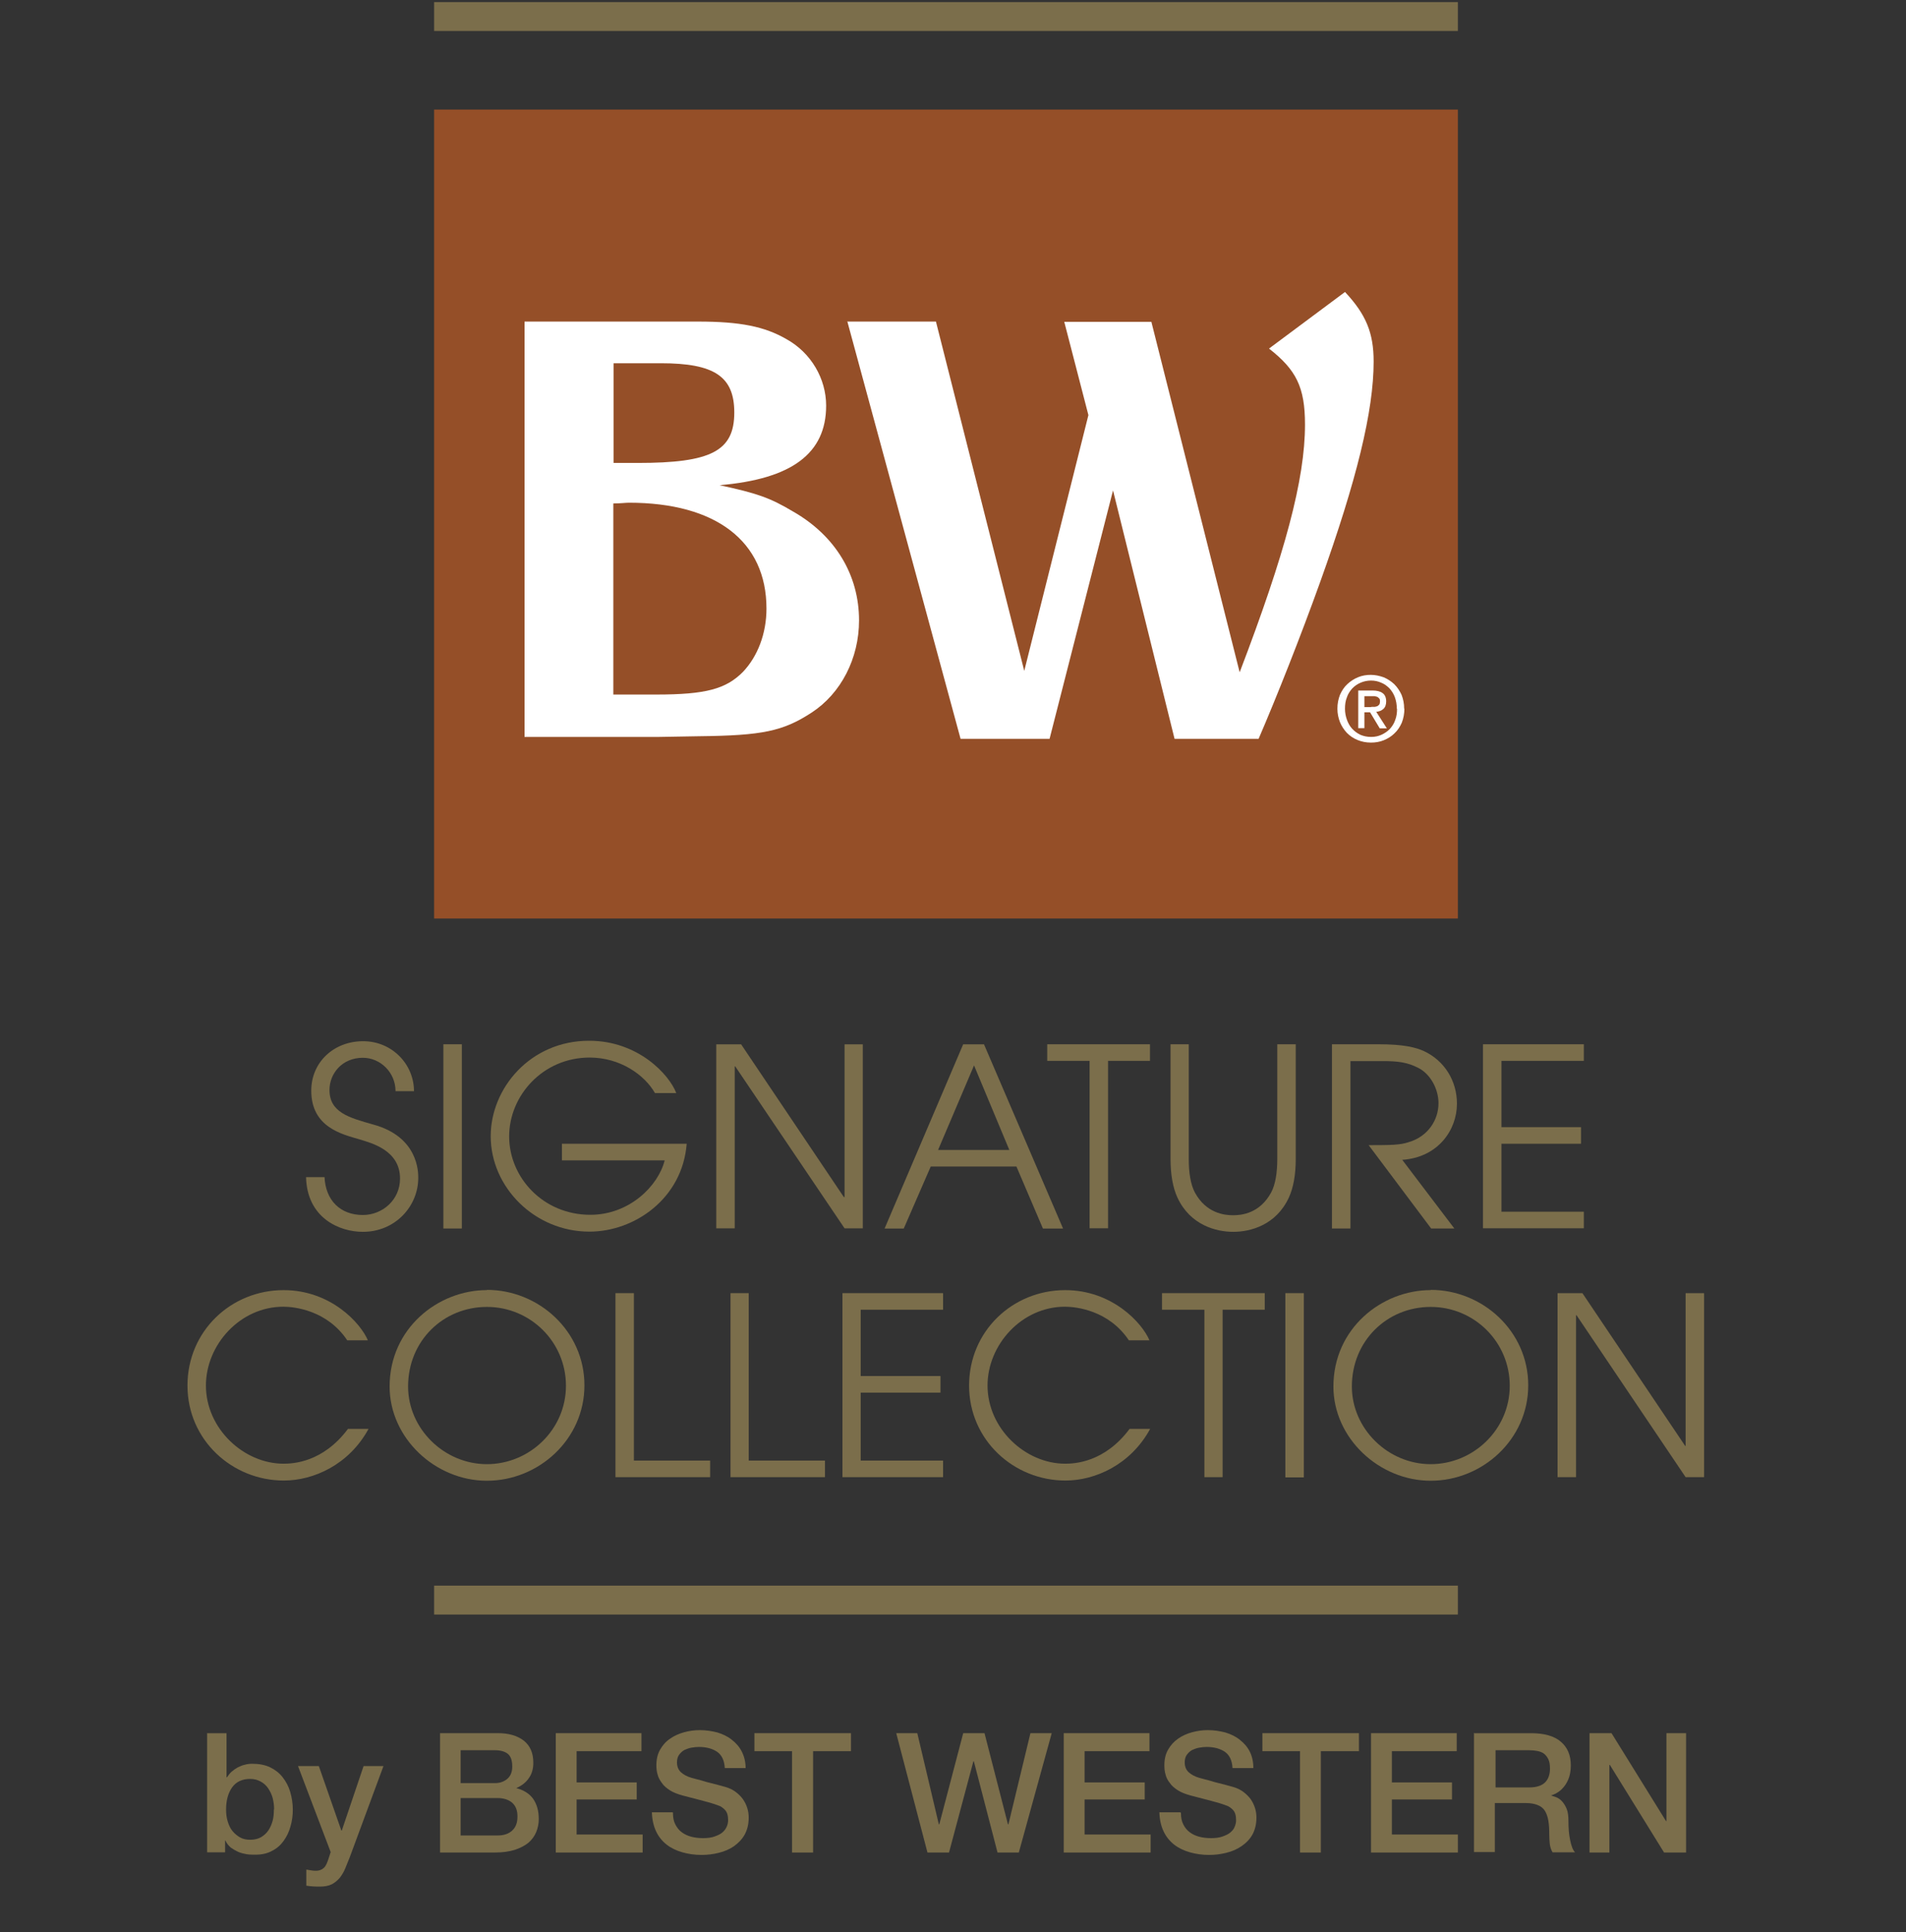 <svg width="75" height="76" viewBox="0 0 75 76" fill="none" xmlns="http://www.w3.org/2000/svg">
<rect x="0" y="0" width="75" height="76" fill="#333333" stroke="none"/>
<g clip-path="url(#clip0_1390_51089)">
<path d="M12.77 46.29C12.807 47.203 13.384 47.789 14.278 47.789C15.042 47.789 15.741 47.203 15.741 46.355C15.741 45.237 14.614 44.958 14.129 44.809C13.468 44.613 12.248 44.343 12.248 42.899C12.248 41.772 13.142 40.953 14.288 40.953C15.433 40.953 16.29 41.865 16.29 42.918H15.564C15.564 42.182 14.968 41.605 14.278 41.605C13.45 41.605 12.965 42.238 12.965 42.871C12.965 43.756 13.738 43.961 14.688 44.231C16.467 44.716 16.458 46.113 16.458 46.327C16.458 47.445 15.555 48.451 14.278 48.451C13.338 48.451 12.08 47.892 12.043 46.299H12.77V46.29Z" fill="#7B6E4B"/>
<path d="M18.173 41.074H17.446V48.32H18.173V41.074Z" fill="#7B6E4B"/>
<path d="M27.021 44.987C26.853 47.139 24.972 48.443 23.193 48.443C21.032 48.443 19.309 46.691 19.309 44.689C19.309 42.807 20.864 40.935 23.183 40.935C25.102 40.935 26.332 42.258 26.611 42.994H25.773C25.363 42.276 24.404 41.596 23.202 41.596C21.367 41.596 20.035 43.087 20.035 44.698C20.035 46.309 21.367 47.781 23.23 47.781C24.767 47.781 25.903 46.645 26.155 45.639H22.112V44.987H27.03H27.021Z" fill="#7B6E4B"/>
<path d="M28.185 41.076H29.163L33.205 47.084H33.233V41.076H33.95V48.313H33.233L28.93 41.942H28.911V48.313H28.185V41.076Z" fill="#7B6E4B"/>
<path d="M37.909 41.076H38.72L41.831 48.322H41.039L39.996 45.882H36.624L35.562 48.322H34.808L37.9 41.076H37.909ZM36.903 45.23H39.716L38.328 41.905L36.913 45.23H36.903Z" fill="#7B6E4B"/>
<path d="M42.875 41.726H41.208V41.074H45.251V41.726H43.602V48.311H42.875V41.726Z" fill="#7B6E4B"/>
<path d="M46.777 41.074V45.591C46.777 46.122 46.851 46.597 47.019 46.905C47.457 47.715 48.174 47.799 48.519 47.799C48.863 47.799 49.571 47.724 50.018 46.905C50.186 46.597 50.26 46.122 50.26 45.591V41.074H50.987V45.591C50.987 46.197 50.894 46.718 50.717 47.1C50.214 48.19 49.199 48.451 48.528 48.451C47.857 48.451 46.833 48.19 46.33 47.1C46.153 46.718 46.06 46.197 46.06 45.591V41.074H46.786H46.777Z" fill="#7B6E4B"/>
<path d="M52.412 41.074H54.256C55.225 41.074 55.709 41.195 56.035 41.344C56.846 41.726 57.33 42.517 57.33 43.412C57.33 44.455 56.576 45.526 55.178 45.619L57.228 48.32H56.315L53.856 45.042C54.778 45.042 55.095 45.032 55.411 44.93C56.203 44.706 56.604 44.036 56.604 43.393C56.604 42.825 56.278 42.238 55.812 42.005C55.383 41.782 55.011 41.735 54.405 41.735H53.139V48.32H52.412V41.074Z" fill="#7B6E4B"/>
<path d="M58.355 41.074H62.323V41.726H59.082V44.334H62.212V44.986H59.082V47.659H62.323V48.311H58.355V41.074Z" fill="#7B6E4B"/>
<path d="M14.502 56.202C13.729 57.618 12.332 58.233 11.168 58.233C9.137 58.233 7.377 56.64 7.377 54.497C7.377 52.355 9.091 50.744 11.159 50.744C13.021 50.744 14.195 52.048 14.475 52.718H13.664C12.873 51.535 11.587 51.396 11.149 51.396C9.454 51.396 8.103 52.886 8.103 54.497C8.103 56.193 9.594 57.571 11.159 57.571C11.522 57.571 12.705 57.525 13.692 56.202H14.502Z" fill="#7B6E4B"/>
<path d="M19.159 50.734C21.199 50.734 22.997 52.355 22.997 54.488C22.997 56.621 21.19 58.241 19.159 58.241C17.129 58.241 15.331 56.565 15.331 54.534C15.331 52.252 17.231 50.743 19.159 50.743M19.159 57.589C20.836 57.589 22.27 56.229 22.27 54.506C22.27 52.783 20.873 51.404 19.159 51.404C17.445 51.404 16.058 52.736 16.058 54.534C16.058 56.192 17.473 57.589 19.159 57.589Z" fill="#7B6E4B"/>
<path d="M24.218 50.863H24.944V57.448H27.944V58.1H24.218V50.863Z" fill="#7B6E4B"/>
<path d="M28.745 50.863H29.462V57.448H32.462V58.1H28.745V50.863Z" fill="#7B6E4B"/>
<path d="M33.15 50.863H37.109V51.515H33.868V54.123H37.007V54.775H33.868V57.448H37.109V58.1H33.15V50.863Z" fill="#7B6E4B"/>
<path d="M45.258 56.202C44.485 57.618 43.088 58.233 41.924 58.233C39.893 58.233 38.133 56.64 38.133 54.497C38.133 52.355 39.847 50.744 41.914 50.744C43.777 50.744 44.951 52.048 45.23 52.718H44.42C43.628 51.535 42.343 51.396 41.905 51.396C40.21 51.396 38.859 52.886 38.859 54.497C38.859 56.193 40.35 57.571 41.914 57.571C42.278 57.571 43.461 57.525 44.448 56.202H45.258Z" fill="#7B6E4B"/>
<path d="M47.392 51.515H45.725V50.863H49.767V51.515H48.109V58.1H47.392V51.515Z" fill="#7B6E4B"/>
<path d="M51.305 50.863H50.578V58.109H51.305V50.863Z" fill="#7B6E4B"/>
<path d="M56.297 50.734C58.337 50.734 60.135 52.355 60.135 54.488C60.135 56.621 58.328 58.241 56.297 58.241C54.266 58.241 52.469 56.565 52.469 54.534C52.469 52.252 54.369 50.743 56.297 50.743M56.297 57.589C57.974 57.589 59.408 56.229 59.408 54.506C59.408 52.783 58.011 51.404 56.297 51.404C54.583 51.404 53.195 52.736 53.195 54.534C53.195 56.192 54.611 57.589 56.297 57.589Z" fill="#7B6E4B"/>
<path d="M61.289 50.863H62.267L66.31 56.871H66.328V50.863H67.055V58.1H66.328L62.034 51.729H62.016V58.1H61.289V50.863Z" fill="#7B6E4B"/>
<path d="M57.367 4.31H17.082V36.128H57.367V4.31Z" fill="#954F28"/>
<path d="M57.367 62.367H17.082V63.503H57.367V62.367Z" fill="#7B6E4B"/>
<path d="M57.367 0.082H17.082V1.218H57.367V0.082Z" fill="#7B6E4B"/>
<path d="M8.169 68.171H8.914V69.903H8.933C8.989 69.82 9.045 69.745 9.119 69.68C9.194 69.615 9.277 69.559 9.361 69.512C9.454 69.466 9.548 69.428 9.641 69.41C9.734 69.382 9.836 69.373 9.929 69.373C10.2 69.373 10.432 69.419 10.628 69.512C10.824 69.605 10.991 69.736 11.122 69.903C11.252 70.071 11.355 70.257 11.42 70.481C11.485 70.704 11.522 70.937 11.522 71.18C11.522 71.403 11.494 71.627 11.429 71.841C11.373 72.055 11.28 72.241 11.159 72.409C11.038 72.577 10.889 72.707 10.703 72.8C10.516 72.903 10.302 72.949 10.05 72.949C9.939 72.949 9.827 72.949 9.706 72.931C9.594 72.912 9.482 72.884 9.371 72.838C9.268 72.791 9.175 72.735 9.082 72.67C8.998 72.595 8.923 72.511 8.868 72.39H8.858V72.856H8.15V68.162L8.169 68.171ZM10.786 71.17C10.786 71.021 10.768 70.872 10.73 70.723C10.693 70.583 10.628 70.453 10.553 70.341C10.479 70.229 10.377 70.136 10.255 70.071C10.134 70.006 10.004 69.969 9.846 69.969C9.529 69.969 9.296 70.08 9.138 70.295C8.979 70.518 8.896 70.807 8.896 71.17C8.896 71.338 8.914 71.496 8.961 71.645C9.007 71.794 9.063 71.915 9.147 72.018C9.231 72.12 9.333 72.204 9.445 72.269C9.557 72.335 9.697 72.362 9.846 72.362C10.013 72.362 10.162 72.325 10.274 72.26C10.395 72.186 10.488 72.102 10.563 71.99C10.637 71.878 10.693 71.748 10.73 71.608C10.768 71.468 10.777 71.319 10.777 71.17" fill="#7B6E4B"/>
<path d="M11.727 69.464H12.546L13.431 71.998H13.45L14.307 69.464H15.089L13.766 73.041C13.701 73.2 13.645 73.339 13.589 73.479C13.534 73.619 13.459 73.74 13.375 73.852C13.291 73.954 13.18 74.047 13.059 74.112C12.928 74.177 12.77 74.205 12.574 74.205C12.397 74.205 12.229 74.196 12.053 74.168V73.535C12.118 73.544 12.174 73.553 12.229 73.563C12.285 73.572 12.341 73.581 12.406 73.581C12.49 73.581 12.565 73.572 12.621 73.544C12.677 73.525 12.723 73.488 12.761 73.451C12.798 73.414 12.826 73.358 12.854 73.302C12.882 73.246 12.9 73.181 12.928 73.106L13.012 72.846L11.727 69.464Z" fill="#7B6E4B"/>
<path d="M17.307 68.169H19.589C20.008 68.169 20.343 68.263 20.604 68.458C20.855 68.654 20.986 68.942 20.986 69.334C20.986 69.567 20.93 69.772 20.809 69.939C20.697 70.107 20.529 70.237 20.315 70.33C20.604 70.405 20.828 70.545 20.977 70.749C21.126 70.964 21.2 71.225 21.2 71.551C21.2 71.737 21.163 71.904 21.098 72.063C21.032 72.221 20.93 72.361 20.79 72.482C20.651 72.594 20.474 72.687 20.25 72.761C20.036 72.827 19.775 72.864 19.468 72.864H17.316V68.169H17.307ZM18.126 70.135H19.468C19.663 70.135 19.831 70.079 19.961 69.967C20.092 69.855 20.157 69.697 20.157 69.483C20.157 69.241 20.101 69.082 19.98 68.98C19.859 68.887 19.691 68.84 19.468 68.84H18.126V70.135ZM18.126 72.193H19.579C19.831 72.193 20.017 72.128 20.157 71.998C20.297 71.867 20.362 71.69 20.362 71.448C20.362 71.206 20.297 71.038 20.157 70.908C20.017 70.787 19.822 70.722 19.579 70.722H18.126V72.184V72.193Z" fill="#7B6E4B"/>
<path d="M21.869 68.169H25.241V68.877H22.689V70.107H25.055V70.778H22.689V72.156H25.288V72.864H21.869V68.169Z" fill="#7B6E4B"/>
<path d="M26.48 71.301C26.48 71.478 26.508 71.636 26.573 71.757C26.639 71.888 26.723 71.99 26.825 72.065C26.937 72.149 27.058 72.204 27.198 72.242C27.337 72.279 27.496 72.298 27.663 72.298C27.84 72.298 27.999 72.279 28.12 72.233C28.25 72.186 28.353 72.139 28.427 72.074C28.502 72.009 28.558 71.934 28.595 71.851C28.632 71.767 28.651 71.683 28.651 71.59C28.651 71.413 28.613 71.282 28.529 71.189C28.446 71.105 28.362 71.04 28.259 71.012C28.092 70.947 27.896 70.891 27.682 70.835C27.458 70.779 27.188 70.705 26.862 70.621C26.657 70.565 26.49 70.5 26.359 70.416C26.229 70.332 26.117 70.239 26.043 70.127C25.968 70.025 25.903 69.913 25.875 69.792C25.838 69.671 25.828 69.55 25.828 69.429C25.828 69.196 25.875 68.991 25.977 68.814C26.08 68.637 26.201 68.497 26.369 68.386C26.527 68.274 26.713 68.19 26.918 68.134C27.123 68.078 27.328 68.05 27.542 68.05C27.784 68.05 28.017 68.088 28.232 68.143C28.446 68.209 28.641 68.302 28.8 68.432C28.967 68.563 29.098 68.712 29.191 68.898C29.284 69.084 29.34 69.298 29.34 69.541H28.52C28.502 69.233 28.399 69.028 28.213 68.898C28.027 68.777 27.794 68.712 27.505 68.712C27.412 68.712 27.309 68.721 27.207 68.74C27.104 68.758 27.011 68.795 26.927 68.833C26.844 68.879 26.778 68.945 26.723 69.019C26.667 69.094 26.639 69.196 26.639 69.317C26.639 69.485 26.695 69.615 26.797 69.708C26.899 69.801 27.039 69.876 27.198 69.922C27.216 69.922 27.281 69.95 27.402 69.978C27.524 70.006 27.654 70.044 27.803 70.09C27.952 70.127 28.101 70.165 28.241 70.202C28.381 70.239 28.483 70.267 28.548 70.286C28.706 70.332 28.837 70.397 28.949 70.481C29.061 70.565 29.154 70.658 29.237 70.77C29.312 70.882 29.368 70.994 29.405 71.115C29.442 71.236 29.461 71.357 29.461 71.487C29.461 71.748 29.405 71.972 29.303 72.158C29.2 72.344 29.051 72.493 28.884 72.614C28.706 72.736 28.511 72.819 28.287 72.875C28.064 72.931 27.84 72.959 27.607 72.959C27.337 72.959 27.086 72.922 26.853 72.856C26.62 72.791 26.406 72.689 26.238 72.558C26.061 72.419 25.922 72.251 25.819 72.037C25.717 71.823 25.661 71.571 25.651 71.282H26.471L26.48 71.301Z" fill="#7B6E4B"/>
<path d="M29.686 68.169H33.486V68.877H31.995V72.864H31.166V68.877H29.686V68.169Z" fill="#7B6E4B"/>
<path d="M35.266 68.169H36.095L36.942 71.755H36.961L37.902 68.169H38.74L39.662 71.755H39.681L40.547 68.169H41.385L40.09 72.864H39.252L38.321 69.278H38.302L37.343 72.864H36.495L35.266 68.169Z" fill="#7B6E4B"/>
<path d="M41.858 68.169H45.23V68.877H42.678V70.107H45.044V70.778H42.678V72.156H45.277V72.864H41.858V68.169Z" fill="#7B6E4B"/>
<path d="M46.469 71.301C46.469 71.478 46.497 71.636 46.562 71.757C46.627 71.888 46.711 71.99 46.813 72.065C46.925 72.149 47.046 72.204 47.186 72.242C47.326 72.279 47.484 72.298 47.652 72.298C47.829 72.298 47.987 72.279 48.108 72.233C48.239 72.186 48.341 72.139 48.415 72.074C48.49 72.009 48.555 71.934 48.583 71.851C48.62 71.767 48.639 71.683 48.639 71.59C48.639 71.413 48.602 71.282 48.518 71.189C48.434 71.105 48.35 71.04 48.248 71.012C48.08 70.947 47.885 70.891 47.67 70.835C47.447 70.779 47.177 70.705 46.851 70.621C46.646 70.565 46.478 70.5 46.348 70.416C46.217 70.332 46.105 70.239 46.031 70.127C45.947 70.025 45.891 69.913 45.863 69.792C45.826 69.671 45.817 69.55 45.817 69.429C45.817 69.196 45.863 68.991 45.966 68.814C46.068 68.637 46.199 68.497 46.357 68.386C46.515 68.274 46.702 68.19 46.907 68.134C47.111 68.078 47.316 68.05 47.531 68.05C47.773 68.05 48.006 68.088 48.22 68.143C48.434 68.209 48.63 68.302 48.788 68.432C48.956 68.563 49.086 68.712 49.179 68.898C49.272 69.084 49.319 69.298 49.319 69.541H48.499C48.481 69.233 48.378 69.028 48.192 68.898C48.006 68.777 47.773 68.712 47.484 68.712C47.391 68.712 47.288 68.721 47.186 68.74C47.084 68.758 46.99 68.795 46.907 68.833C46.823 68.879 46.758 68.945 46.702 69.019C46.646 69.094 46.618 69.196 46.618 69.317C46.618 69.485 46.674 69.615 46.776 69.708C46.879 69.801 47.018 69.876 47.177 69.922C47.195 69.922 47.26 69.95 47.382 69.978C47.503 70.006 47.633 70.044 47.782 70.09C47.931 70.127 48.08 70.165 48.22 70.202C48.359 70.239 48.462 70.267 48.527 70.286C48.685 70.332 48.816 70.397 48.928 70.481C49.039 70.565 49.133 70.658 49.217 70.77C49.291 70.882 49.347 70.994 49.384 71.115C49.421 71.236 49.44 71.357 49.44 71.487C49.44 71.748 49.384 71.972 49.282 72.158C49.179 72.344 49.03 72.493 48.853 72.614C48.676 72.736 48.481 72.819 48.257 72.875C48.033 72.931 47.81 72.959 47.577 72.959C47.307 72.959 47.056 72.922 46.823 72.856C46.59 72.791 46.376 72.689 46.208 72.558C46.031 72.419 45.891 72.251 45.789 72.037C45.686 71.823 45.63 71.571 45.621 71.282H46.441L46.469 71.301Z" fill="#7B6E4B"/>
<path d="M49.674 68.169H53.474V68.877H51.974V72.864H51.155V68.877H49.674V68.169Z" fill="#7B6E4B"/>
<path d="M53.949 68.169H57.321V68.877H54.769V70.107H57.135V70.778H54.769V72.156H57.368V72.864H53.949V68.169Z" fill="#7B6E4B"/>
<path d="M58.02 68.171H60.255C60.767 68.171 61.159 68.282 61.419 68.506C61.68 68.729 61.811 69.037 61.811 69.437C61.811 69.661 61.773 69.847 61.708 69.996C61.643 70.145 61.568 70.257 61.475 70.35C61.391 70.443 61.298 70.499 61.215 70.546C61.131 70.583 61.065 70.611 61.028 70.62C61.093 70.639 61.177 70.667 61.252 70.695C61.336 70.732 61.41 70.788 61.475 70.862C61.541 70.937 61.606 71.039 61.652 71.16C61.699 71.281 61.717 71.44 61.717 71.617C61.717 71.896 61.736 72.148 61.783 72.371C61.829 72.595 61.885 72.763 61.978 72.856H61.093C61.028 72.753 61 72.641 60.982 72.52C60.972 72.399 60.963 72.278 60.963 72.166C60.963 71.952 60.954 71.766 60.926 71.608C60.898 71.449 60.851 71.319 60.786 71.216C60.721 71.114 60.618 71.039 60.497 70.993C60.376 70.946 60.227 70.918 60.032 70.918H58.821V72.846H58.001V68.152L58.02 68.171ZM58.839 70.303H60.19C60.451 70.303 60.656 70.238 60.786 70.117C60.916 69.996 60.991 69.81 60.991 69.558C60.991 69.409 60.972 69.288 60.926 69.195C60.879 69.102 60.823 69.027 60.749 68.972C60.674 68.916 60.581 68.888 60.488 68.869C60.386 68.85 60.292 68.841 60.181 68.841H58.849V70.303H58.839Z" fill="#7B6E4B"/>
<path d="M62.546 68.169H63.412L65.555 71.625H65.573V68.169H66.346V72.864H65.48L63.347 69.418H63.328V72.864H62.546V68.169Z" fill="#7B6E4B"/>
<path d="M20.641 28.976V12.648H27.469C29.136 12.648 30.086 12.844 30.943 13.337C31.921 13.877 32.508 14.902 32.508 15.955C32.508 17.836 31.157 18.842 28.316 19.084C29.788 19.401 30.3 19.578 31.204 20.118C32.871 21.068 33.803 22.614 33.803 24.403C33.803 25.893 33.095 27.272 31.94 28.026C30.812 28.762 30.002 28.93 27.506 28.958L25.941 28.985H20.632L20.641 28.976ZM24.143 14.287V18.209H25.093C27.981 18.209 28.894 17.743 28.894 16.225C28.894 14.809 28.111 14.287 26.006 14.287H24.143ZM24.143 27.318H25.829C27.785 27.318 28.568 27.095 29.229 26.433C29.816 25.819 30.16 24.915 30.16 23.937C30.16 21.292 28.177 19.773 24.749 19.773C24.628 19.773 24.404 19.802 24.134 19.802V27.318H24.143Z" fill="white"/>
<path d="M33.327 12.648H36.829L40.304 26.387L42.828 16.327L41.878 12.658H45.306L48.78 26.443C50.568 21.767 51.351 18.852 51.351 16.7C51.351 15.228 51.006 14.548 49.935 13.71L52.925 11.484C53.754 12.369 54.052 13.095 54.052 14.222C54.052 16.16 53.391 18.87 51.947 22.894C51.192 24.999 50.233 27.421 49.525 29.06H46.218L43.797 19.289L41.3 29.06H37.798L33.346 12.658L33.327 12.648Z" fill="white"/>
<path d="M55.262 27.876C55.262 28.072 55.225 28.258 55.16 28.426C55.085 28.594 54.992 28.733 54.871 28.845C54.75 28.966 54.61 29.05 54.452 29.115C54.293 29.18 54.126 29.208 53.949 29.208C53.753 29.208 53.576 29.171 53.418 29.106C53.259 29.041 53.12 28.948 52.999 28.826C52.887 28.705 52.794 28.566 52.728 28.407C52.663 28.24 52.626 28.063 52.626 27.876C52.626 27.672 52.663 27.494 52.728 27.327C52.803 27.159 52.896 27.02 53.017 26.908C53.138 26.796 53.278 26.703 53.436 26.638C53.595 26.572 53.762 26.544 53.939 26.544C54.116 26.544 54.284 26.582 54.442 26.638C54.601 26.703 54.74 26.796 54.861 26.908C54.983 27.029 55.076 27.169 55.15 27.327C55.215 27.494 55.253 27.672 55.253 27.876M54.964 27.876C54.964 27.709 54.936 27.56 54.889 27.429C54.843 27.299 54.768 27.178 54.675 27.075C54.582 26.982 54.47 26.898 54.349 26.852C54.228 26.796 54.088 26.768 53.949 26.768C53.809 26.768 53.669 26.796 53.539 26.852C53.408 26.908 53.306 26.982 53.213 27.075C53.12 27.178 53.045 27.29 52.999 27.429C52.943 27.569 52.924 27.718 52.924 27.876C52.924 28.025 52.952 28.174 52.999 28.305C53.045 28.435 53.11 28.556 53.203 28.659C53.297 28.761 53.399 28.836 53.529 28.901C53.66 28.957 53.8 28.985 53.958 28.985C54.098 28.985 54.237 28.957 54.358 28.901C54.48 28.845 54.591 28.771 54.684 28.677C54.778 28.575 54.852 28.463 54.899 28.323C54.955 28.184 54.973 28.035 54.973 27.876M53.688 28.64H53.446V27.159H54.005C54.181 27.159 54.321 27.196 54.405 27.262C54.498 27.327 54.545 27.439 54.545 27.588C54.545 27.718 54.508 27.82 54.433 27.886C54.358 27.951 54.265 27.988 54.154 27.997L54.573 28.649H54.293L53.911 28.016H53.688V28.649V28.64ZM53.958 27.802C53.958 27.802 54.051 27.802 54.088 27.802C54.126 27.802 54.163 27.783 54.2 27.774C54.228 27.755 54.256 27.737 54.275 27.709C54.293 27.681 54.303 27.634 54.303 27.578C54.303 27.532 54.293 27.494 54.275 27.476C54.256 27.457 54.228 27.429 54.2 27.411C54.172 27.401 54.135 27.392 54.098 27.383C54.06 27.383 54.023 27.383 53.986 27.383H53.688V27.811H53.958V27.802Z" fill="white"/>
</g>
<defs>
<clipPath id="clip0_1390_51089">
<rect width="75" height="75" fill="white" transform="translate(0 0.082)"/>
</clipPath>
</defs>
</svg>

